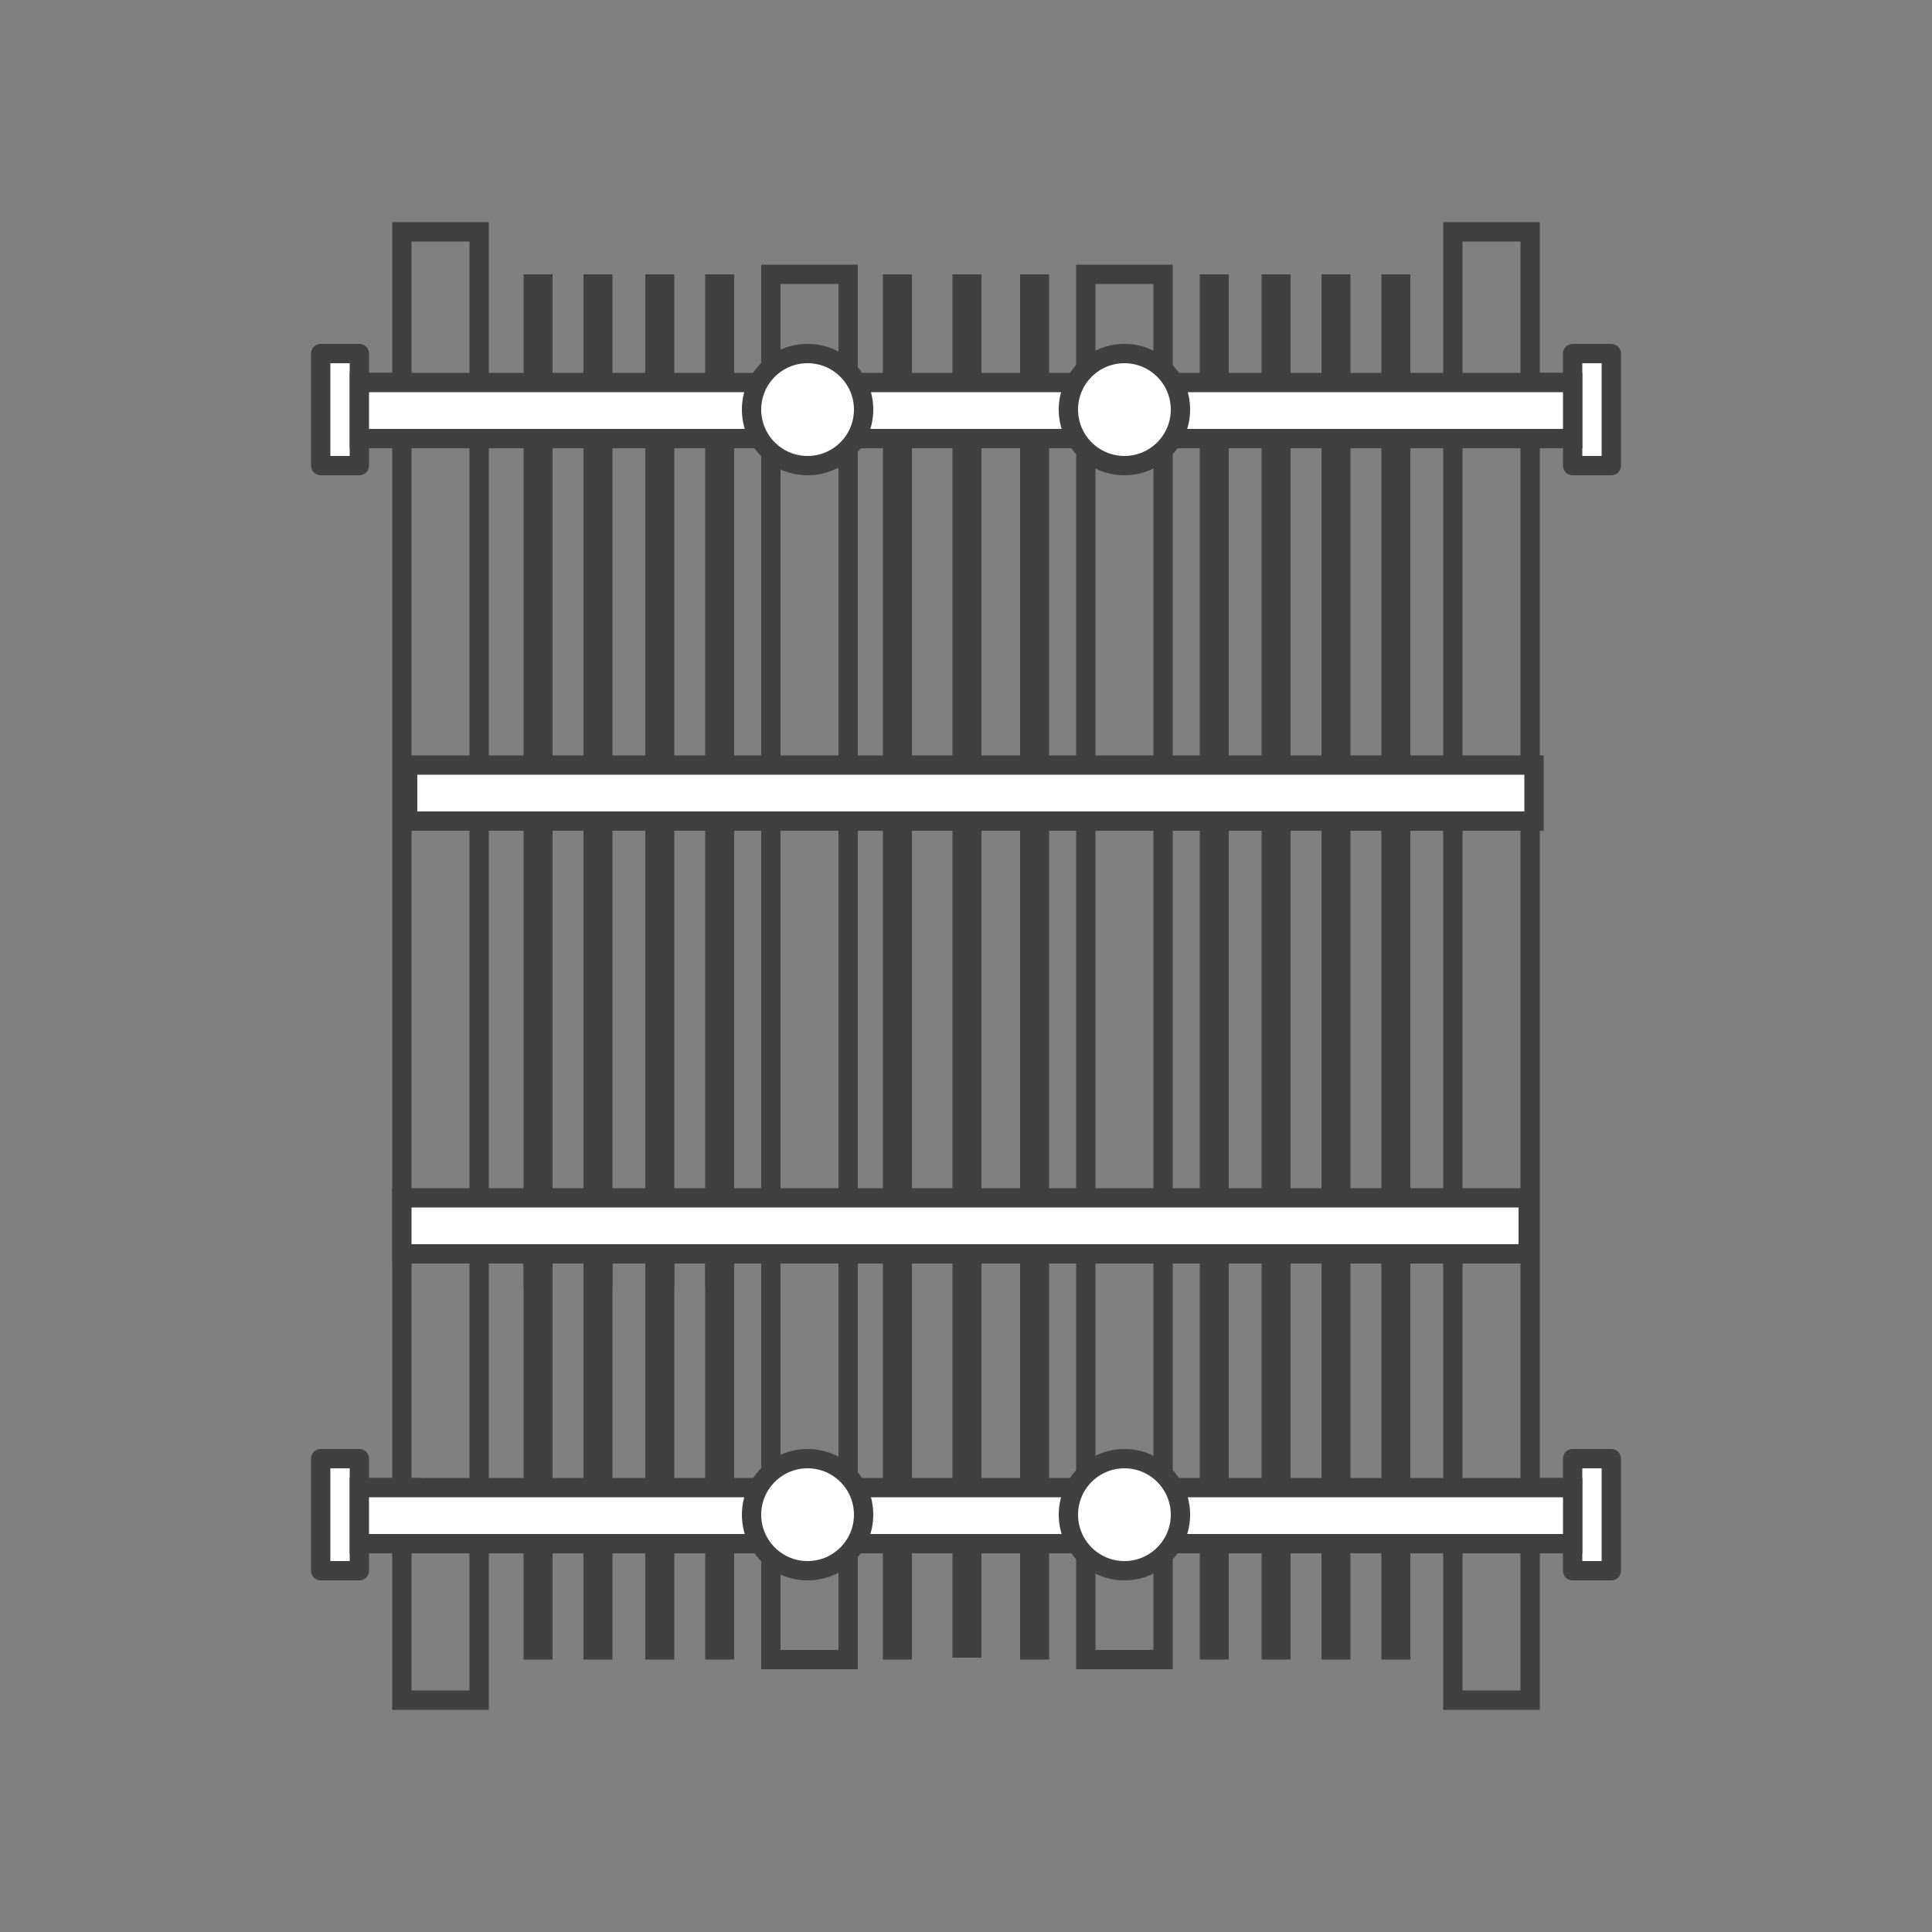 <?xml version="1.0" encoding="utf-8"?>
<!-- Generator: Adobe Illustrator 24.3.0, SVG Export Plug-In . SVG Version: 6.00 Build 0)  -->
<svg version="1.1" id="Warstwa_1" xmlns="http://www.w3.org/2000/svg" xmlns:xlink="http://www.w3.org/1999/xlink" x="0px" y="0px"
	 viewBox="0 0 100 100" enable-background="new 0 0 100 100" xml:space="preserve">
<rect x="0" y="0" width="100" height="100" fill="#808080" stroke="none"/>
<g>
	<g>
		<g>
			<rect x="39.9" y="64.9" fill="none" stroke="#404040" stroke-miterlimit="10" width="4" height="21"/>
		</g>
	</g>
	<g>
		<g>
			<polygon fill="#404040" points="50.8,14.2 50.8,64.9 49.3,64.9 49.3,14.2 50,14.2 			"/>
		</g>
	</g>
	<g>
		<g>
			<polygon fill="#404040" points="50.8,64.6 50.8,85.8 50,85.8 49.3,85.8 49.3,64.6 			"/>
		</g>
	</g>
	<g>
		<g>
			<rect x="52.8" y="14.2" fill="#404040" width="1.5" height="50.7"/>
		</g>
	</g>
	<g>
		<g>
			<rect x="52.8" y="64.6" fill="#404040" width="1.5" height="21.3"/>
		</g>
	</g>
	<g>
		<g>
			<rect x="56.2" y="14.2" fill="none" stroke="#404040" stroke-miterlimit="10" width="4" height="47.9"/>
		</g>
	</g>
	<g>
		<g>
			<rect x="56.2" y="64.9" fill="none" stroke="#404040" stroke-miterlimit="10" width="4" height="21"/>
		</g>
	</g>
	<g>
		<g>
			<rect x="65.3" y="14.2" fill="#404040" width="1.5" height="47.9"/>
		</g>
	</g>
	<g>
		<g>
			<rect x="65.3" y="64.9" fill="#404040" width="1.5" height="21"/>
		</g>
	</g>
	<g>
		<g>
			<rect x="68.4" y="14.2" fill="#404040" width="1.5" height="47.9"/>
		</g>
	</g>
	<g>
		<g>
			<rect x="68.4" y="64.9" fill="#404040" width="1.5" height="21"/>
		</g>
	</g>
	<g>
		<g>
			<rect x="62.1" y="14.2" fill="#404040" width="1.5" height="47.9"/>
		</g>
	</g>
	<g>
		<g>
			<rect x="62.1" y="64.9" fill="#404040" width="1.5" height="21"/>
		</g>
	</g>
	<g>
		<g>
			<rect x="71.5" y="14.2" fill="#404040" width="1.5" height="47.9"/>
		</g>
	</g>
	<g>
		<g>
			<rect x="71.5" y="64.9" fill="#404040" width="1.5" height="21"/>
		</g>
	</g>
	<g>
		<g>
			<rect x="30.2" y="14.2" fill="#404040" width="1.5" height="52.4"/>
		</g>
	</g>
	<g>
		<g>
			<rect x="30.2" y="64.9" fill="#404040" width="1.5" height="21"/>
		</g>
	</g>
	<g>
		<g>
			<rect x="33.4" y="14.2" fill="#404040" width="1.5" height="52.4"/>
		</g>
	</g>
	<g>
		<g>
			<rect x="33.4" y="64.9" fill="#404040" width="1.5" height="21"/>
		</g>
	</g>
	<g>
		<g>
			<rect x="27.1" y="14.2" fill="#404040" width="1.5" height="52.4"/>
		</g>
	</g>
	<g>
		<g>
			<rect x="27.1" y="64.9" fill="#404040" width="1.5" height="21"/>
		</g>
	</g>
	<g>
		<g>
			<rect x="36.5" y="14.2" fill="#404040" width="1.5" height="52.4"/>
		</g>
	</g>
	<g>
		<g>
			<rect x="36.5" y="64.9" fill="#404040" width="1.5" height="21"/>
		</g>
	</g>
	<g>
		<g>
			<rect x="45.7" y="14.2" fill="#404040" width="1.5" height="50.7"/>
		</g>
	</g>
	<g>
		<g>
			<rect x="45.7" y="64.6" fill="#404040" width="1.5" height="21.3"/>
		</g>
	</g>
	<g>
		<g>
			<rect x="39.9" y="14.2" fill="none" stroke="#404040" stroke-miterlimit="10" width="4" height="50.7"/>
		</g>
	</g>
	<g>
		<g>
			<rect x="17.3" y="19.8" fill="none" stroke="#404040" stroke-miterlimit="10" width="3.5" height="2.9"/>
		</g>
	</g>
	<g>
		<g>
			
				<rect x="16.6" y="18.3" fill="#FFFFFF" stroke="#404040" stroke-linecap="round" stroke-linejoin="round" stroke-miterlimit="10" width="2" height="5.8"/>
		</g>
	</g>
	<g>
		<g>
			<rect x="17.3" y="77" fill="none" stroke="#404040" stroke-miterlimit="10" width="4" height="2.9"/>
		</g>
	</g>
	<g>
		<g>
			
				<rect x="16.6" y="75.5" fill="#FFFFFF" stroke="#404040" stroke-linecap="round" stroke-linejoin="round" stroke-miterlimit="10" width="2" height="5.8"/>
		</g>
	</g>
	<g>
		<g>
			<rect x="79.2" y="19.8" fill="none" stroke="#404040" stroke-miterlimit="10" width="3.5" height="2.9"/>
		</g>
	</g>
	<g>
		<g>
			
				<rect x="81.4" y="18.3" fill="#FFFFFF" stroke="#404040" stroke-linecap="round" stroke-linejoin="round" stroke-miterlimit="10" width="2" height="5.8"/>
		</g>
	</g>
	<g>
		<g>
			<rect x="79.2" y="77" fill="none" stroke="#404040" stroke-miterlimit="10" width="3.5" height="2.9"/>
		</g>
	</g>
	<g>
		<g>
			
				<rect x="81.4" y="75.5" fill="#FFFFFF" stroke="#404040" stroke-linecap="round" stroke-linejoin="round" stroke-miterlimit="10" width="2" height="5.8"/>
		</g>
	</g>
	<polygon fill="none" stroke="#404040" stroke-miterlimit="10" points="20.8,12 20.8,35 20.8,39.8 20.8,88 24.8,88 24.8,39.8 
		24.8,35 24.8,12 	"/>
	<polygon fill="none" stroke="#404040" stroke-miterlimit="10" points="75.2,12 75.2,35.6 75.2,40.3 75.2,88 79.2,88 79.2,40.3 
		79.2,35.6 79.2,12 	"/>
	<rect x="20.8" y="62" fill="#FFFFFF" stroke="#404040" stroke-miterlimit="10" width="58.3" height="2.9"/>
	<rect x="21.1" y="39.6" fill="#FFFFFF" stroke="#404040" stroke-miterlimit="10" width="58.3" height="2.9"/>
	<rect x="18.6" y="19.8" fill="#FFFFFF" stroke="#404040" stroke-miterlimit="10" width="62.8" height="2.9"/>
	<rect x="18.6" y="77" fill="#FFFFFF" stroke="#404040" stroke-miterlimit="10" width="62.8" height="2.9"/>
	<circle fill="#FFFFFF" stroke="#404040" stroke-miterlimit="10" cx="41.8" cy="78.4" r="2.9"/>
	<circle fill="#FFFFFF" stroke="#404040" stroke-miterlimit="10" cx="58.2" cy="78.4" r="2.9"/>
	<circle fill="#FFFFFF" stroke="#404040" stroke-miterlimit="10" cx="41.8" cy="21.2" r="2.9"/>
	<circle fill="#FFFFFF" stroke="#404040" stroke-miterlimit="10" cx="58.2" cy="21.2" r="2.9"/>
</g>
</svg>
